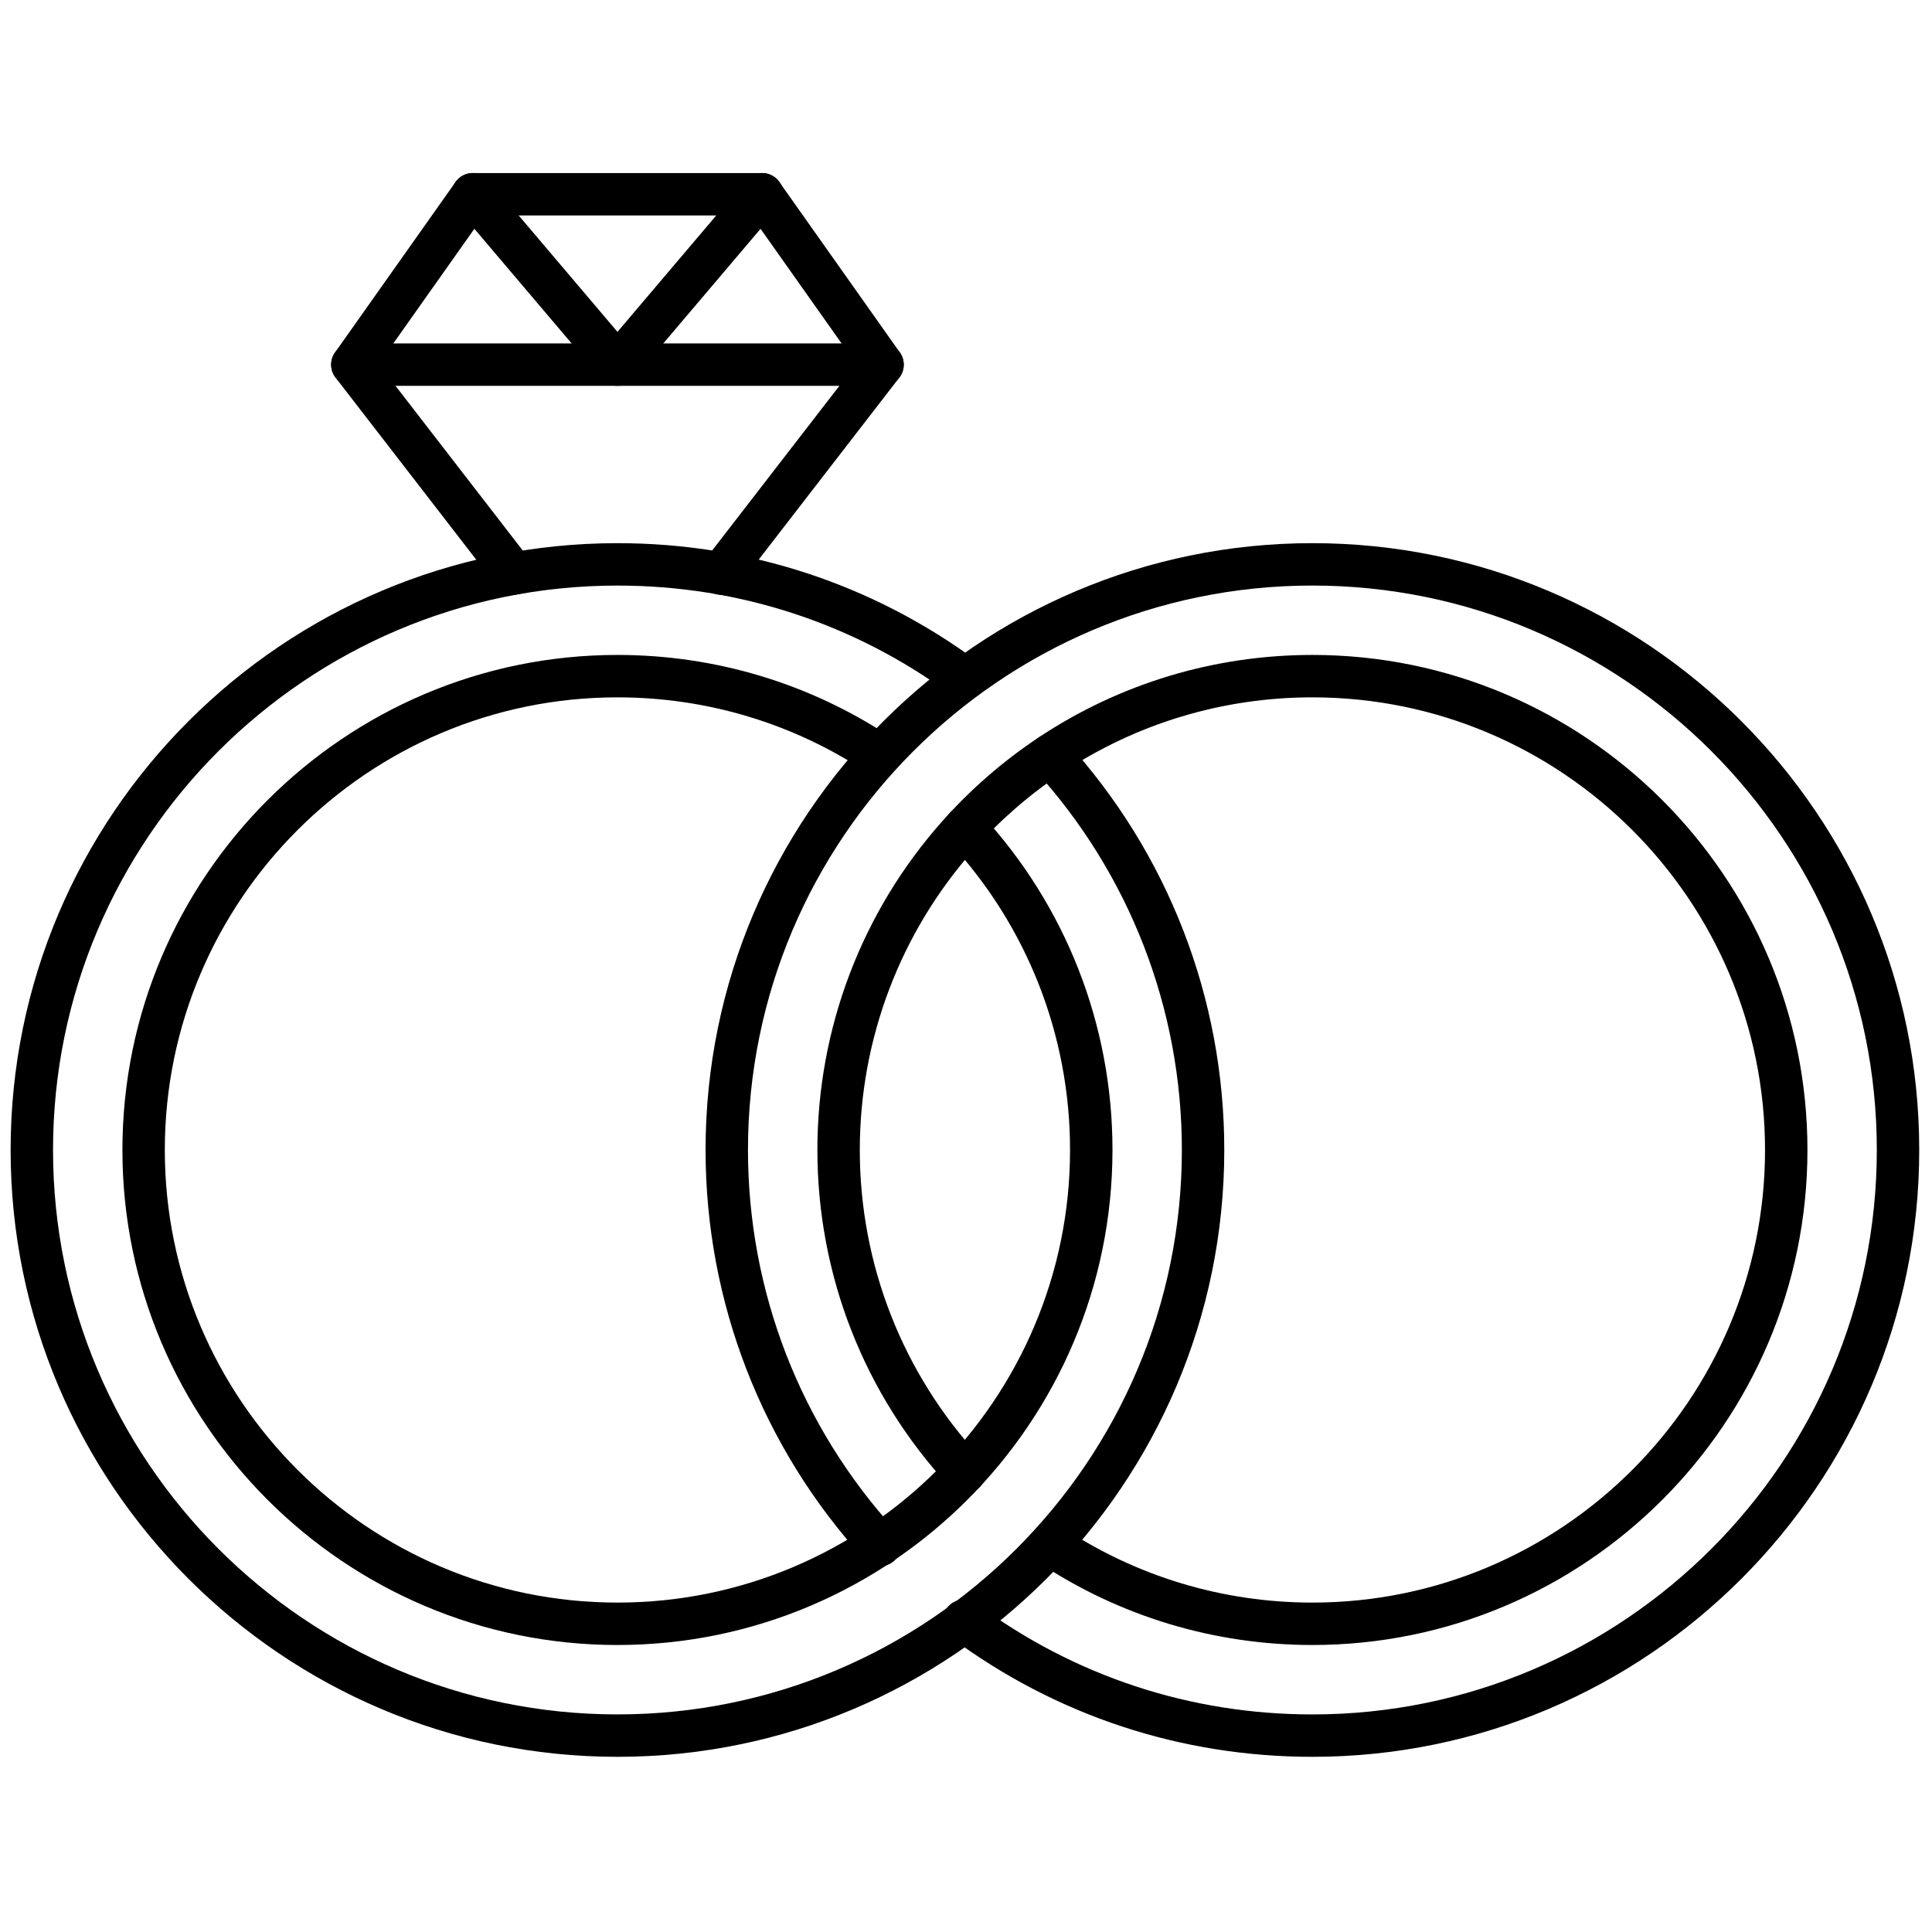 <svg xmlns="http://www.w3.org/2000/svg" xmlns:xlink="http://www.w3.org/1999/xlink" width="256" height="256" viewBox="0 0 256 256" xml:space="preserve"><defs></defs><g style="stroke: none; stroke-width: 0; stroke-dasharray: none; stroke-linecap: butt; stroke-linejoin: miter; stroke-miterlimit: 10; fill: none; fill-rule: nonzero; opacity: 1;" transform="translate(1.407 1.407) scale(2.81 2.81)">	<path d="M 33.504 27.545 c -0.214 0 -0.429 -0.068 -0.611 -0.208 c -0.437 -0.338 -0.518 -0.966 -0.18 -1.403 l 7.16 -9.266 l -4.956 -7.01 H 22.314 l -4.957 7.01 l 7.16 9.266 c 0.337 0.437 0.257 1.065 -0.18 1.403 c -0.437 0.337 -1.064 0.257 -1.403 -0.18 l -7.611 -9.851 c -0.269 -0.348 -0.279 -0.83 -0.025 -1.188 l 5.682 -8.036 c 0.188 -0.265 0.492 -0.423 0.816 -0.423 h 13.637 c 0.325 0 0.629 0.158 0.816 0.423 l 5.682 8.036 c 0.254 0.358 0.244 0.841 -0.025 1.188 l -7.611 9.851 C 34.099 27.412 33.803 27.545 33.504 27.545 z" style="stroke: none; stroke-width: 1; stroke-dasharray: none; stroke-linecap: butt; stroke-linejoin: miter; stroke-miterlimit: 10; fill: rgb(0,0,0); fill-rule: nonzero; opacity: 1;" transform=" matrix(1 0 0 1 0 0) " stroke-linecap="round"></path>	<path d="M 41.116 17.694 H 16.115 c -0.552 0 -1 -0.448 -1 -1 s 0.448 -1 1 -1 h 25.001 c 0.552 0 1 0.448 1 1 S 41.668 17.694 41.116 17.694 z" style="stroke: none; stroke-width: 1; stroke-dasharray: none; stroke-linecap: butt; stroke-linejoin: miter; stroke-miterlimit: 10; fill: rgb(0,0,0); fill-rule: nonzero; opacity: 1;" transform=" matrix(1 0 0 1 0 0) " stroke-linecap="round"></path>	<path d="M 28.615 17.694 c -0.293 0 -0.573 -0.129 -0.763 -0.353 l -6.818 -8.036 c -0.357 -0.421 -0.305 -1.052 0.116 -1.41 c 0.422 -0.356 1.053 -0.305 1.41 0.116 l 6.056 7.138 l 6.056 -7.138 c 0.357 -0.421 0.988 -0.473 1.41 -0.116 c 0.421 0.357 0.473 0.989 0.116 1.41 l -6.819 8.036 C 29.188 17.565 28.909 17.694 28.615 17.694 z" style="stroke: none; stroke-width: 1; stroke-dasharray: none; stroke-linecap: butt; stroke-linejoin: miter; stroke-miterlimit: 10; fill: rgb(0,0,0); fill-rule: nonzero; opacity: 1;" transform=" matrix(1 0 0 1 0 0) " stroke-linecap="round"></path>	<path d="M 61.385 77.069 c -4.622 0 -9.091 -1.349 -12.922 -3.9 c -0.459 -0.306 -0.584 -0.927 -0.277 -1.387 c 0.306 -0.46 0.925 -0.584 1.387 -0.277 c 3.501 2.332 7.586 3.564 11.813 3.564 c 11.769 0 21.343 -9.574 21.343 -21.343 s -9.574 -21.343 -21.343 -21.343 c -4.227 0 -8.312 1.232 -11.813 3.564 c -1.531 1.02 -2.928 2.234 -4.15 3.61 c -3.47 3.906 -5.38 8.938 -5.38 14.168 c 0 5.398 2.021 10.551 5.689 14.508 c 0.375 0.405 0.351 1.037 -0.054 1.413 c -0.404 0.376 -1.037 0.353 -1.413 -0.054 c -4.012 -4.328 -6.222 -9.963 -6.222 -15.867 c 0 -5.721 2.09 -11.224 5.885 -15.496 c 1.336 -1.504 2.862 -2.832 4.536 -3.947 c 3.832 -2.551 8.3 -3.899 12.922 -3.899 c 12.871 0 23.343 10.472 23.343 23.343 S 74.256 77.069 61.385 77.069 z" style="stroke: none; stroke-width: 1; stroke-dasharray: none; stroke-linecap: butt; stroke-linejoin: miter; stroke-miterlimit: 10; fill: rgb(0,0,0); fill-rule: nonzero; opacity: 1;" transform=" matrix(1 0 0 1 0 0) " stroke-linecap="round"></path>	<path d="M 61.385 82.342 c -6.186 0 -12.074 -1.941 -17.029 -5.615 c -0.443 -0.329 -0.537 -0.956 -0.208 -1.399 s 0.955 -0.536 1.399 -0.208 c 4.607 3.417 10.083 5.223 15.837 5.223 C 76.061 80.342 88 68.402 88 53.727 S 76.061 27.111 61.385 27.111 S 34.77 39.051 34.77 53.727 c 0 6.664 2.474 13.04 6.967 17.953 c 0.373 0.407 0.345 1.04 -0.063 1.413 c -0.408 0.371 -1.041 0.344 -1.413 -0.063 c -4.831 -5.282 -7.491 -12.138 -7.491 -19.303 c 0 -15.778 12.837 -28.615 28.615 -28.615 S 90 37.948 90 53.727 S 77.163 82.342 61.385 82.342 z" style="stroke: none; stroke-width: 1; stroke-dasharray: none; stroke-linecap: butt; stroke-linejoin: miter; stroke-miterlimit: 10; fill: rgb(0,0,0); fill-rule: nonzero; opacity: 1;" transform=" matrix(1 0 0 1 0 0) " stroke-linecap="round"></path>	<path d="M 28.615 77.069 c -12.871 0 -23.343 -10.472 -23.343 -23.343 s 10.472 -23.343 23.343 -23.343 c 4.622 0 9.09 1.349 12.921 3.899 c 0.46 0.306 0.584 0.927 0.278 1.387 c -0.307 0.46 -0.927 0.583 -1.387 0.278 c -3.502 -2.332 -7.586 -3.564 -11.813 -3.564 c -11.769 0 -21.343 9.574 -21.343 21.343 s 9.574 21.343 21.343 21.343 s 21.343 -9.574 21.343 -21.343 c 0 -5.4 -2.021 -10.553 -5.691 -14.51 c -0.375 -0.405 -0.352 -1.038 0.053 -1.414 c 0.405 -0.375 1.037 -0.352 1.414 0.053 c 4.014 4.328 6.225 9.964 6.225 15.871 C 51.958 66.598 41.486 77.069 28.615 77.069 z" style="stroke: none; stroke-width: 1; stroke-dasharray: none; stroke-linecap: butt; stroke-linejoin: miter; stroke-miterlimit: 10; fill: rgb(0,0,0); fill-rule: nonzero; opacity: 1;" transform=" matrix(1 0 0 1 0 0) " stroke-linecap="round"></path>	<path d="M 28.615 82.342 C 12.837 82.342 0 69.505 0 53.727 s 12.837 -28.615 28.615 -28.615 c 6.164 0 12.035 1.929 16.979 5.579 c 0.445 0.328 0.539 0.954 0.211 1.398 c -0.329 0.445 -0.953 0.539 -1.398 0.211 c -4.598 -3.395 -10.059 -5.188 -15.792 -5.188 C 13.939 27.111 2 39.051 2 53.727 s 11.939 26.615 26.615 26.615 S 55.23 68.402 55.23 53.727 c 0 -6.655 -2.469 -13.025 -6.951 -17.937 c -0.373 -0.408 -0.344 -1.041 0.064 -1.413 c 0.407 -0.371 1.039 -0.343 1.412 0.064 c 4.82 5.281 7.475 12.13 7.475 19.285 C 57.23 69.505 44.394 82.342 28.615 82.342 z" style="stroke: none; stroke-width: 1; stroke-dasharray: none; stroke-linecap: butt; stroke-linejoin: miter; stroke-miterlimit: 10; fill: rgb(0,0,0); fill-rule: nonzero; opacity: 1;" transform=" matrix(1 0 0 1 0 0) " stroke-linecap="round"></path></g></svg>